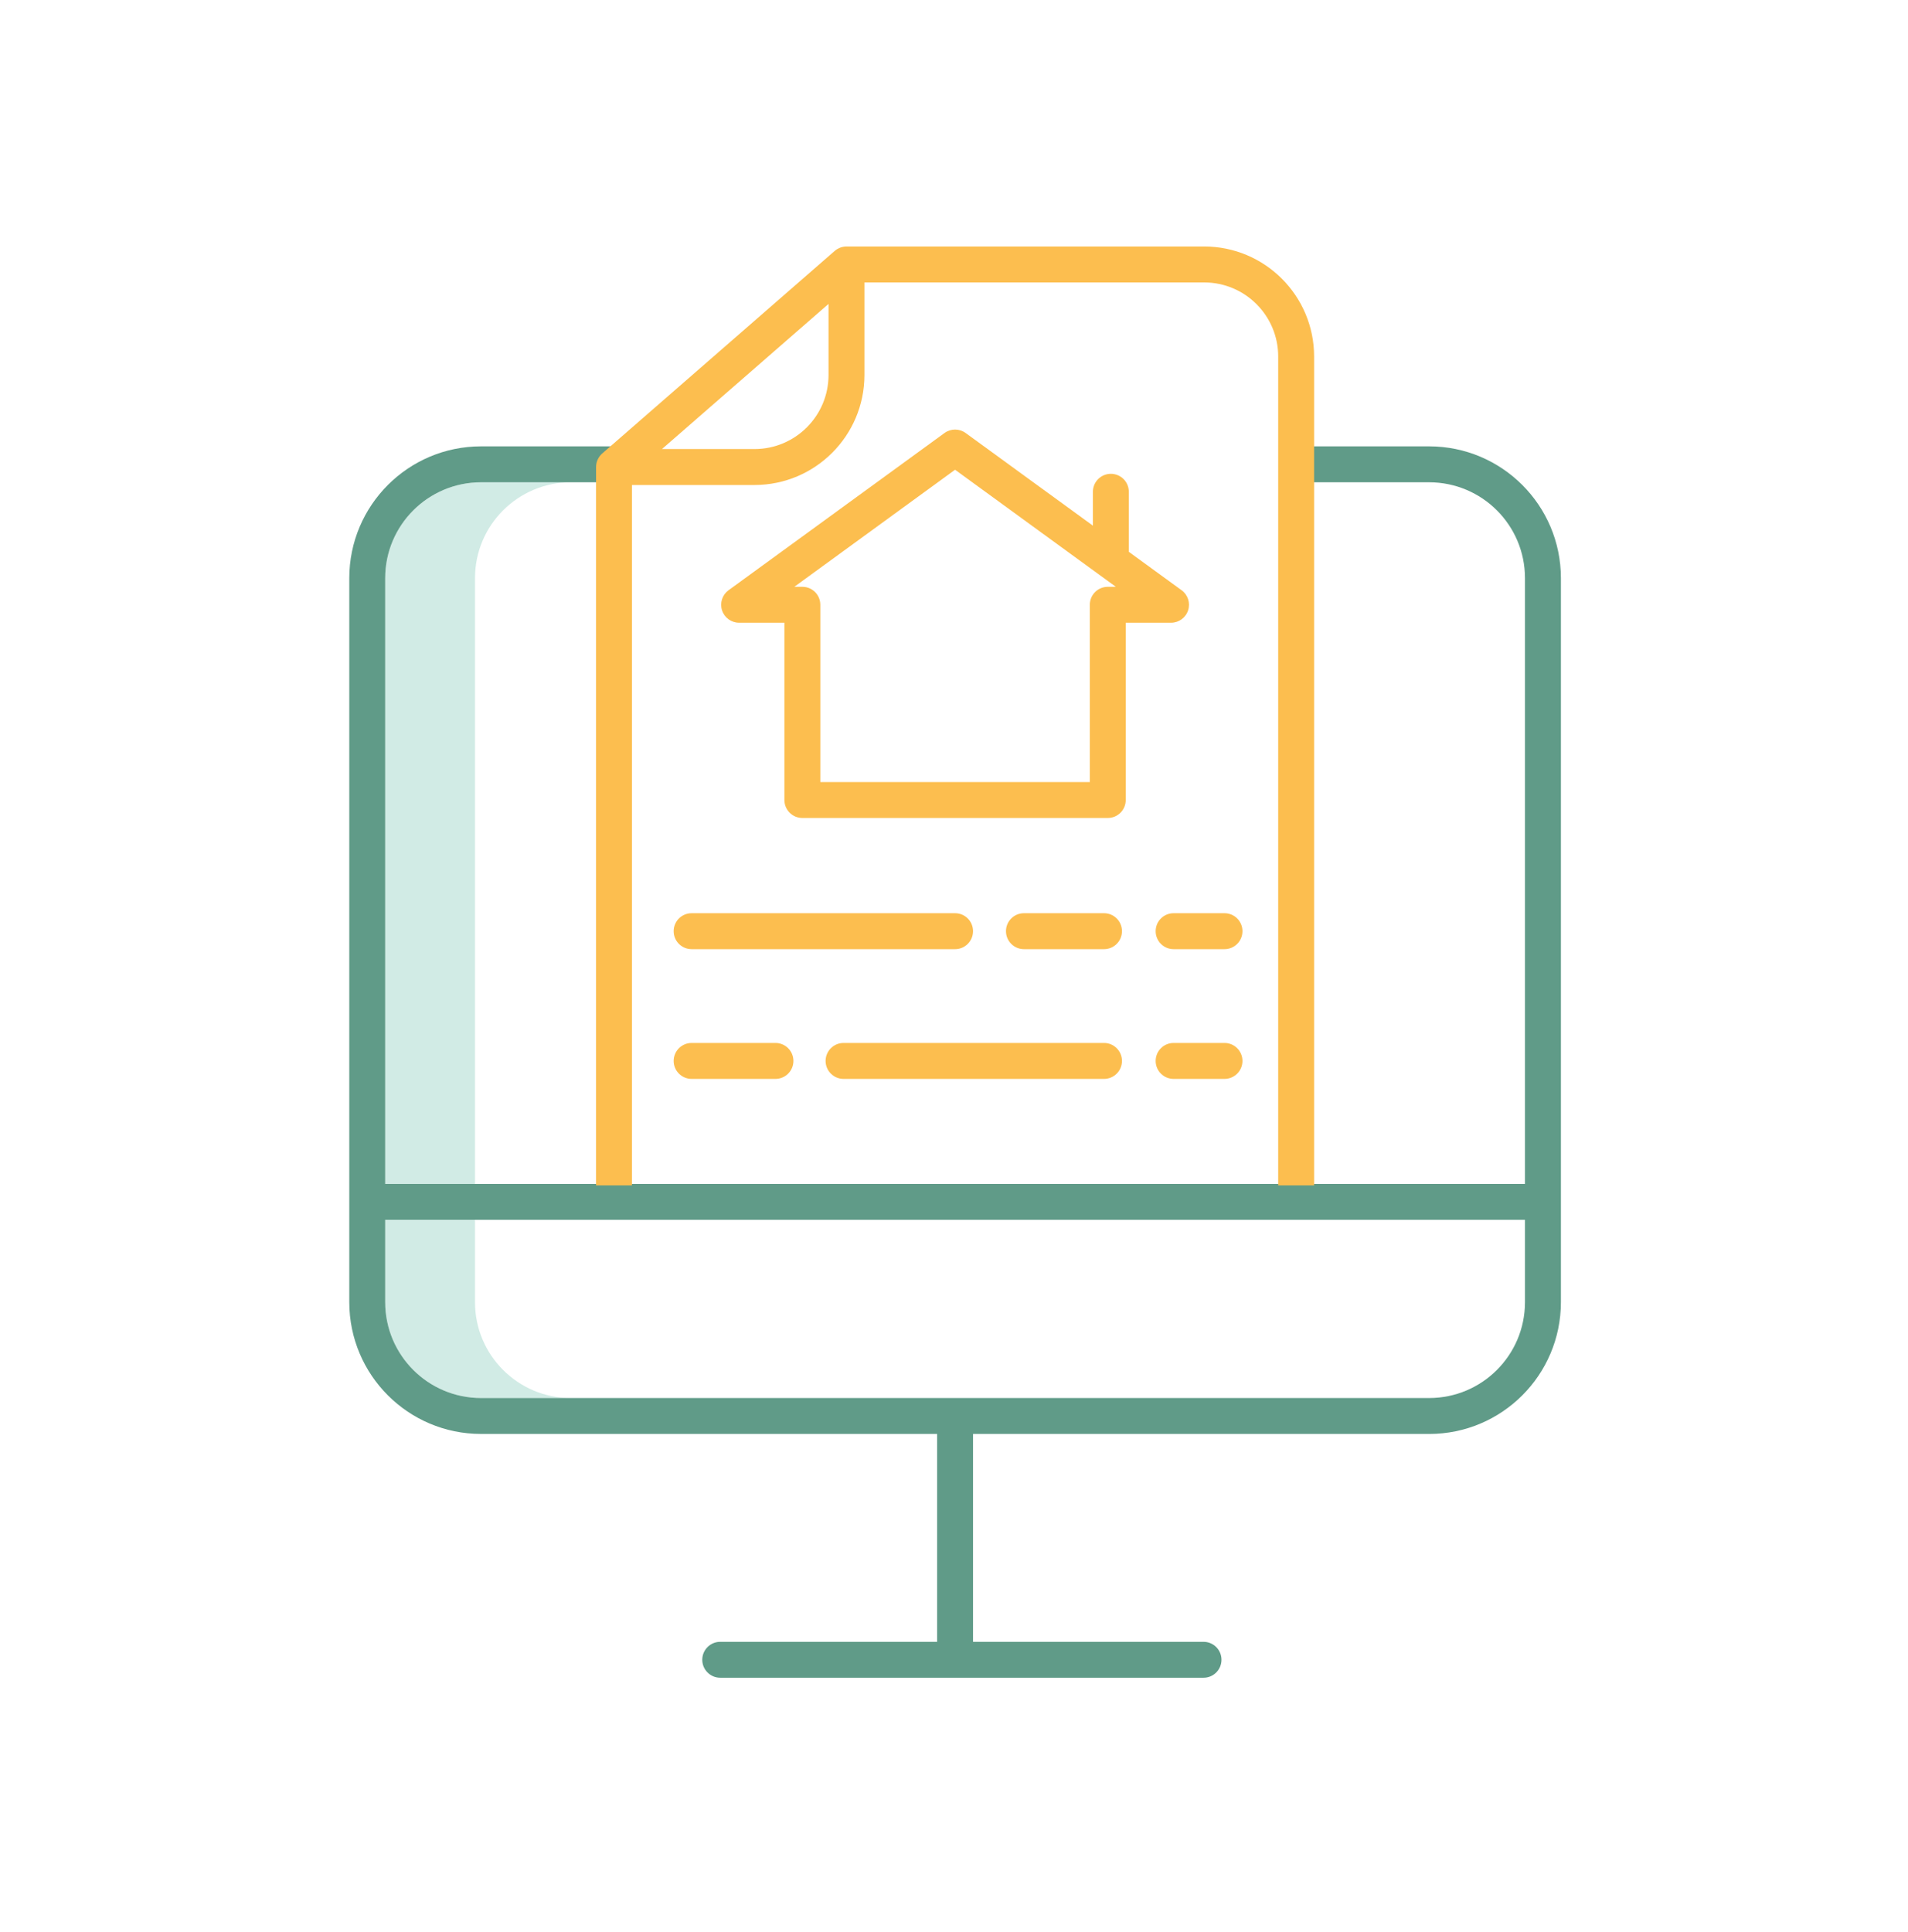 <svg xmlns="http://www.w3.org/2000/svg" width="80" height="81" viewBox="0 0 80 81" fill="none"><g clip-path="url(#clip0_498_12668)"><path d="M23.93 20.218H20.164C17.948 20.221 16.153 22.016 16.15 24.232V49.631H19.916V24.232C19.919 22.016 21.714 20.221 23.93 20.218Z" fill="#D1EBE5"></path><path d="M19.916 54.593V51.137H16.15V54.593C16.153 56.809 17.948 58.605 20.164 58.607H23.93C21.714 58.605 19.919 56.809 19.916 54.593Z" fill="#D1EBE5"></path><path d="M59.926 18.712H54.108V20.218H59.926C62.142 20.221 63.938 22.016 63.94 24.232V49.631H16.151V24.232C16.153 22.016 17.949 20.221 20.165 20.218H25.671V18.712H20.165C17.117 18.715 14.648 21.185 14.645 24.232V54.593C14.648 57.64 17.117 60.11 20.165 60.113H39.292V68.827H30.199C29.783 68.827 29.445 69.164 29.445 69.58C29.445 69.996 29.783 70.333 30.199 70.333H50.462C50.879 70.333 51.215 69.996 51.215 69.58C51.215 69.164 50.879 68.827 50.462 68.827H40.798V60.114H59.926C62.974 60.11 65.443 57.64 65.447 54.593V24.232C65.443 21.185 62.974 18.715 59.926 18.712ZM59.926 58.607H20.165C17.949 58.605 16.153 56.809 16.151 54.593V51.137H63.94V54.593C63.938 56.809 62.142 58.605 59.926 58.607Z" fill="#609B88"></path><path d="M31.637 20.332C34.181 20.329 36.242 18.267 36.245 15.723V11.84H50.491C52.203 11.842 53.591 13.229 53.593 14.941V49.693H55.099V14.941C55.096 12.398 53.035 10.336 50.491 10.333H35.492C35.45 10.334 35.408 10.337 35.367 10.345C35.362 10.346 35.358 10.346 35.353 10.347C35.313 10.354 35.274 10.365 35.236 10.379L35.222 10.384C35.185 10.399 35.149 10.416 35.114 10.436C35.109 10.439 35.104 10.442 35.1 10.445C35.065 10.466 35.033 10.489 35.003 10.515C35.001 10.516 34.999 10.517 34.998 10.519L25.25 19.011C25.244 19.015 25.239 19.021 25.233 19.026C25.223 19.037 25.212 19.046 25.202 19.057C25.194 19.066 25.186 19.074 25.18 19.082C25.17 19.093 25.16 19.105 25.151 19.117C25.145 19.125 25.139 19.133 25.132 19.142C25.123 19.155 25.114 19.168 25.107 19.181C25.102 19.189 25.097 19.198 25.092 19.206C25.083 19.221 25.076 19.236 25.068 19.251C25.064 19.259 25.06 19.266 25.057 19.274C25.05 19.291 25.043 19.309 25.036 19.326C25.034 19.333 25.031 19.339 25.029 19.346C25.023 19.365 25.018 19.385 25.013 19.404C25.012 19.41 25.01 19.416 25.009 19.421C25.004 19.442 25.002 19.463 24.999 19.484C24.999 19.489 24.997 19.494 24.997 19.5C24.994 19.526 24.992 19.552 24.992 19.579V49.693H26.498V20.332H31.637ZM31.637 18.825H27.756L34.739 12.741V15.723C34.737 17.436 33.349 18.823 31.637 18.825Z" fill="#FCBE4F"></path><path d="M28.999 38.283C28.583 38.283 28.246 38.62 28.246 39.036C28.246 39.452 28.583 39.79 28.999 39.79H40.045C40.462 39.79 40.798 39.452 40.798 39.036C40.798 38.62 40.462 38.283 40.045 38.283H28.999Z" fill="#FCBE4F"></path><path d="M46.29 38.283H42.932C42.517 38.283 42.179 38.62 42.179 39.036C42.179 39.452 42.517 39.79 42.932 39.79H46.29C46.706 39.79 47.043 39.452 47.043 39.036C47.043 38.62 46.706 38.283 46.29 38.283Z" fill="#FCBE4F"></path><path d="M51.342 38.283H49.208C48.792 38.283 48.455 38.62 48.455 39.036C48.455 39.452 48.792 39.79 49.208 39.79H51.342C51.758 39.79 52.095 39.452 52.095 39.036C52.095 38.62 51.758 38.283 51.342 38.283Z" fill="#FCBE4F"></path><path d="M32.514 43.722H28.999C28.583 43.722 28.246 44.06 28.246 44.476C28.246 44.891 28.583 45.229 28.999 45.229H32.514C32.93 45.229 33.267 44.891 33.267 44.476C33.267 44.06 32.93 43.722 32.514 43.722Z" fill="#FCBE4F"></path><path d="M47.043 44.476C47.043 44.06 46.706 43.722 46.29 43.722H35.369C34.954 43.722 34.616 44.06 34.616 44.476C34.616 44.891 34.954 45.229 35.369 45.229H46.29C46.706 45.229 47.043 44.891 47.043 44.476Z" fill="#FCBE4F"></path><path d="M51.342 43.722H49.208C48.792 43.722 48.455 44.06 48.455 44.476C48.455 44.891 48.792 45.229 49.208 45.229H51.342C51.758 45.229 52.095 44.891 52.095 44.476C52.095 44.06 51.758 43.722 51.342 43.722Z" fill="#FCBE4F"></path><path d="M47.201 26.106H49.1C49.426 26.106 49.715 25.896 49.816 25.586C49.917 25.276 49.807 24.936 49.543 24.744L47.33 23.133V20.616C47.33 20.201 46.993 19.863 46.577 19.863C46.161 19.863 45.824 20.201 45.824 20.616V22.036L40.488 18.152C40.224 17.96 39.866 17.96 39.602 18.152L30.547 24.744C30.284 24.936 30.173 25.276 30.274 25.586C30.375 25.896 30.664 26.106 30.99 26.106H32.889V33.538C32.889 33.953 33.227 34.291 33.642 34.291H46.448C46.864 34.291 47.201 33.953 47.201 33.538V26.106ZM46.448 24.6C46.032 24.6 45.695 24.937 45.695 25.353V32.784H34.395V25.353C34.395 24.937 34.059 24.6 33.642 24.6H33.305L40.045 19.692L46.786 24.6H46.448Z" fill="#FCBE4F"></path></g><defs><clipPath id="clip0_498_12668"><rect width="60" height="60" fill="white" transform="translate(10 10.333)"></rect></clipPath></defs></svg>